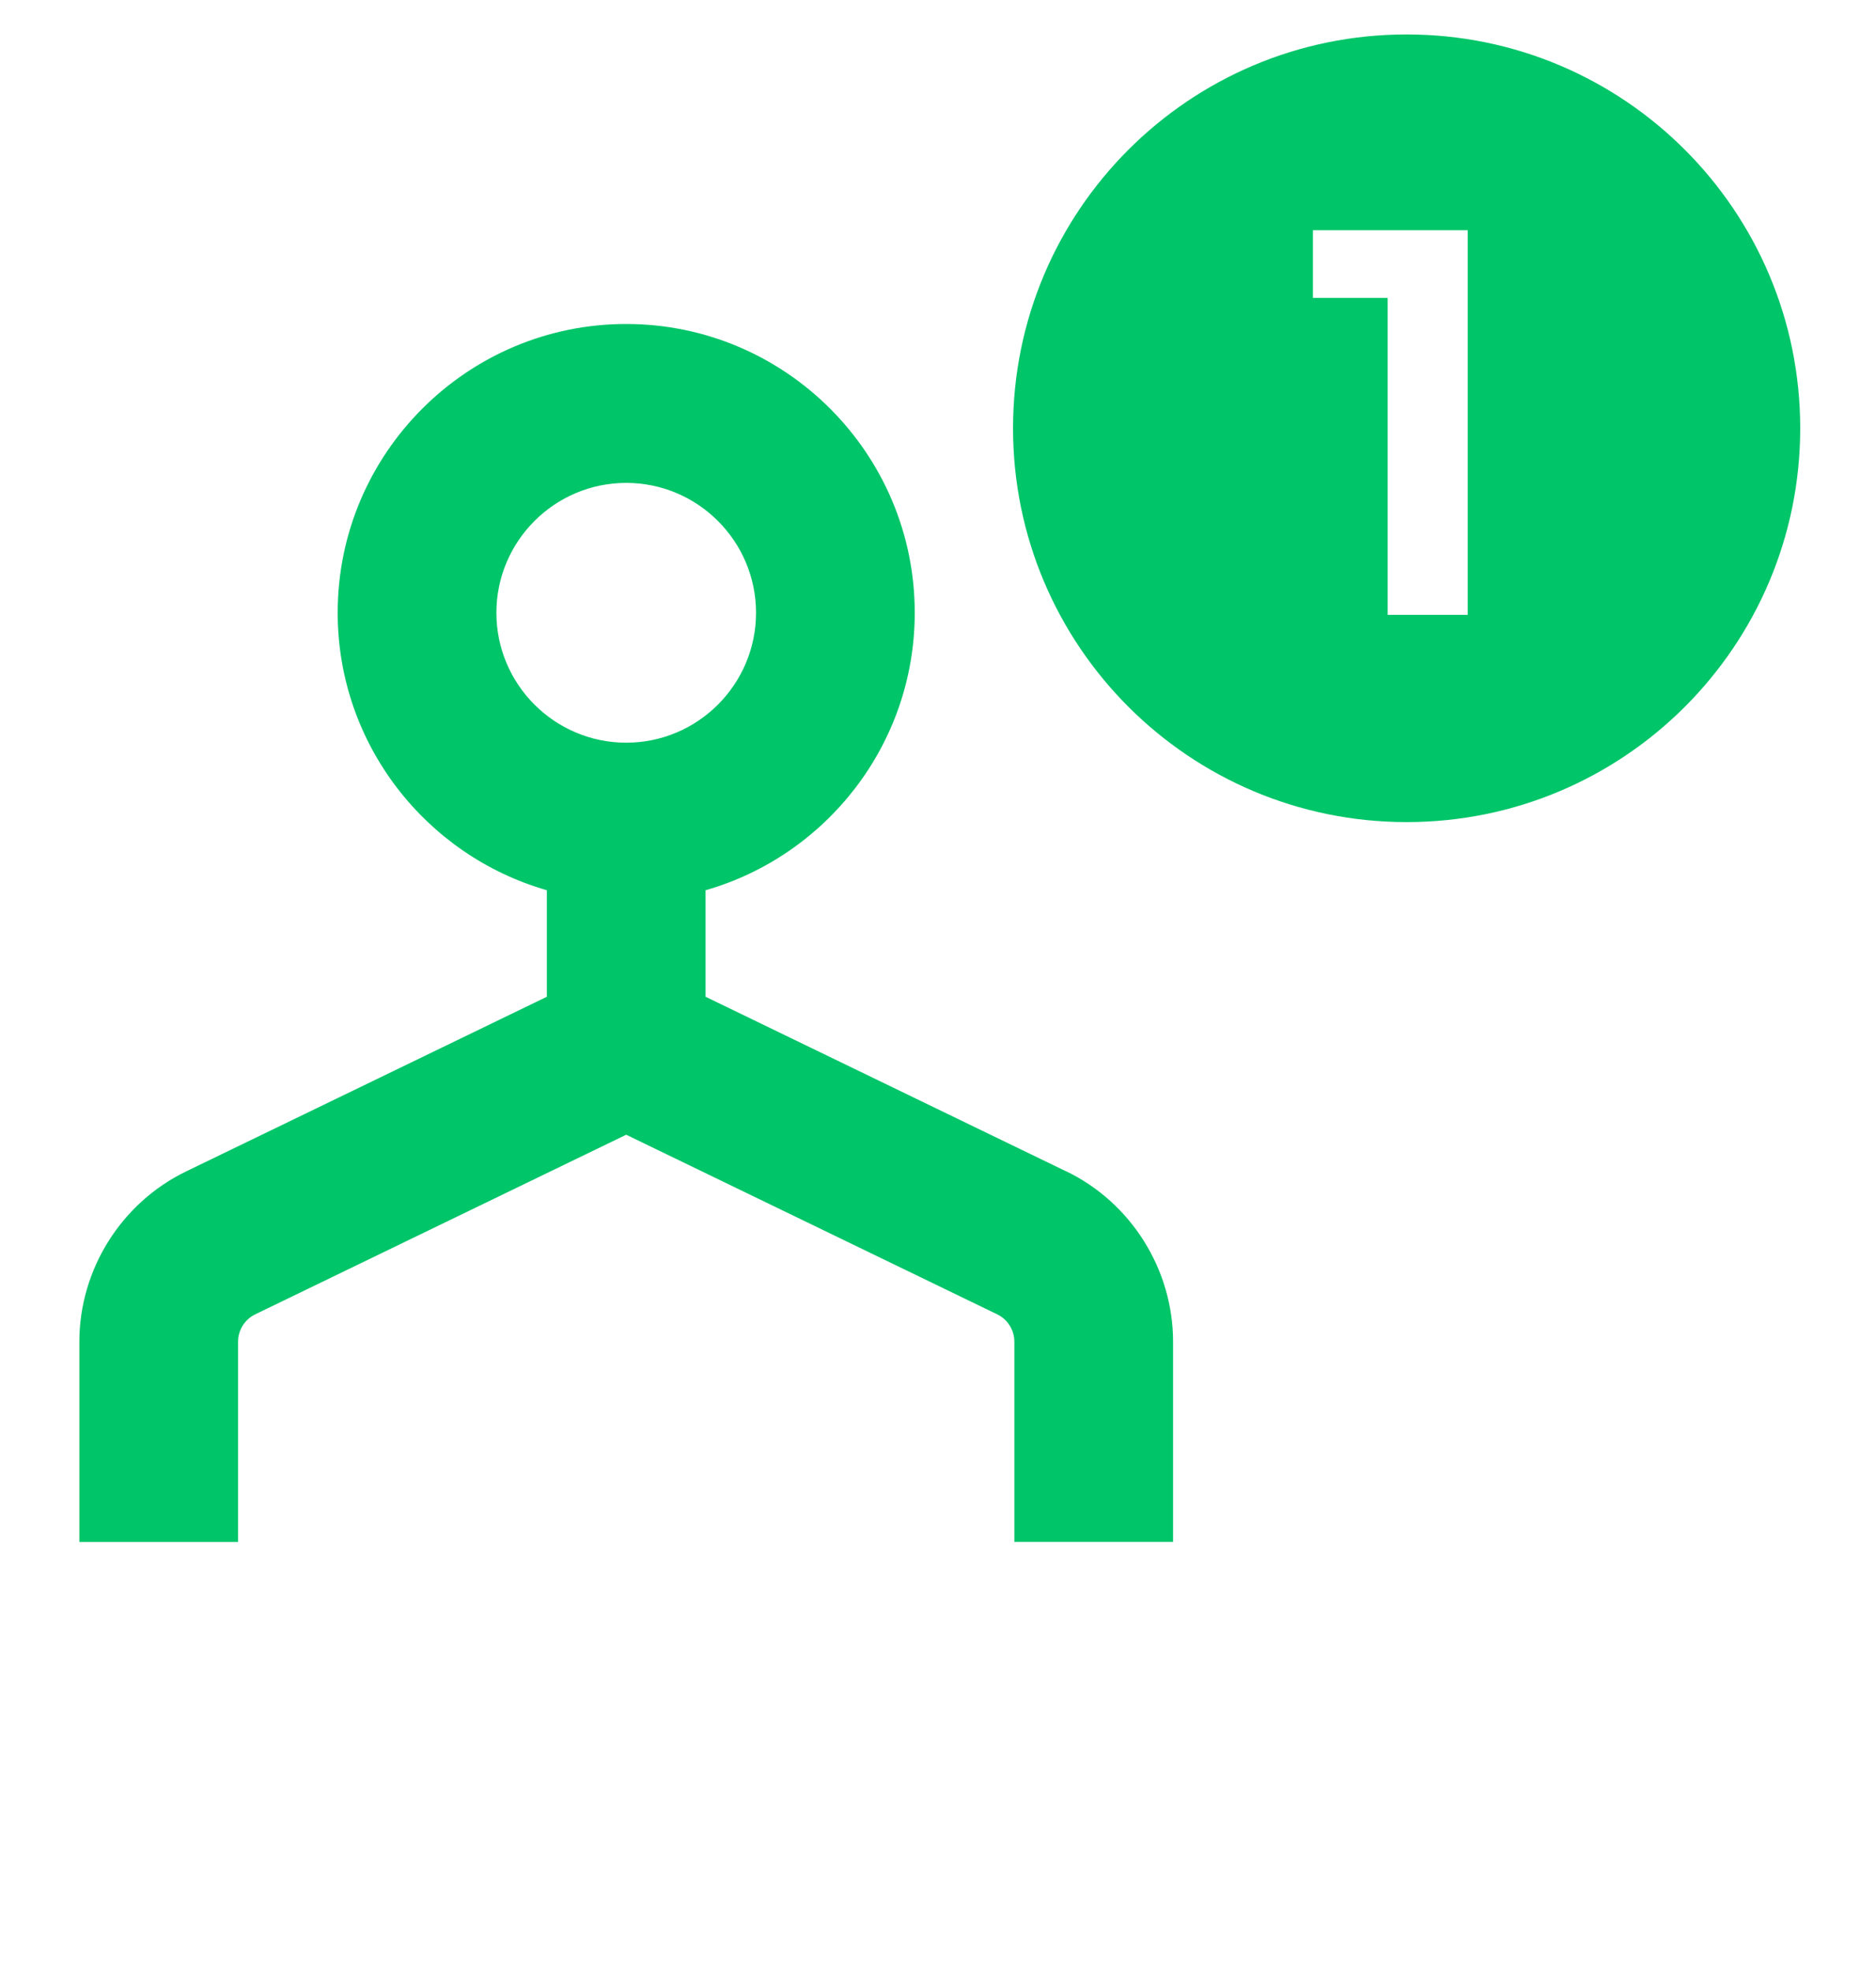 <?xml version="1.0" encoding="UTF-8"?>
<svg xmlns="http://www.w3.org/2000/svg" version="1.1" viewBox="0 0 200 209.98">
  <defs>
    <style>
      .cls-1 {
        fill: #00c569;
      }
    </style>
  </defs>
  <!-- Generator: Adobe Illustrator 28.7.1, SVG Export Plug-In . SVG Version: 1.2.0 Build 142)  -->
  <g>
    <g id="Capa_1">
      <g id="Capa_1-2" data-name="Capa_1">
        <path class="cls-1" d="M113.68,124.81l-38.46-18.61v-11.35c12.86-3.68,22.3-15.54,22.3-29.57,0-16.96-13.8-30.76-30.76-30.76s-30.76,13.8-30.76,30.76c0,14.03,9.44,25.88,22.3,29.57v11.35l-38.46,18.61c-6.91,3.34-11.38,10.46-11.38,18.14v21.34h16.92v-21.34c0-1.23.71-2.37,1.82-2.91l39.56-19.14,39.56,19.14c1.1.53,1.82,1.67,1.82,2.9v21.34h16.92v-21.34c0-7.68-4.47-14.8-11.38-18.14ZM52.92,65.29c0-7.63,6.21-13.84,13.84-13.84s13.84,6.21,13.84,13.84-6.21,13.84-13.84,13.84-13.84-6.21-13.84-13.84Z"/>
        <path class="cls-1" d="M149.96,3.67c-23.17,0-41.96,18.79-41.96,41.96s18.79,41.96,41.96,41.96,41.96-18.79,41.96-41.96S173.13,3.67,149.96,3.67ZM156.47,65.51h-8.53V31.74h-7.97v-7.21h16.5v40.98Z"/>
      </g>
    </g>
  </g>
</svg>
